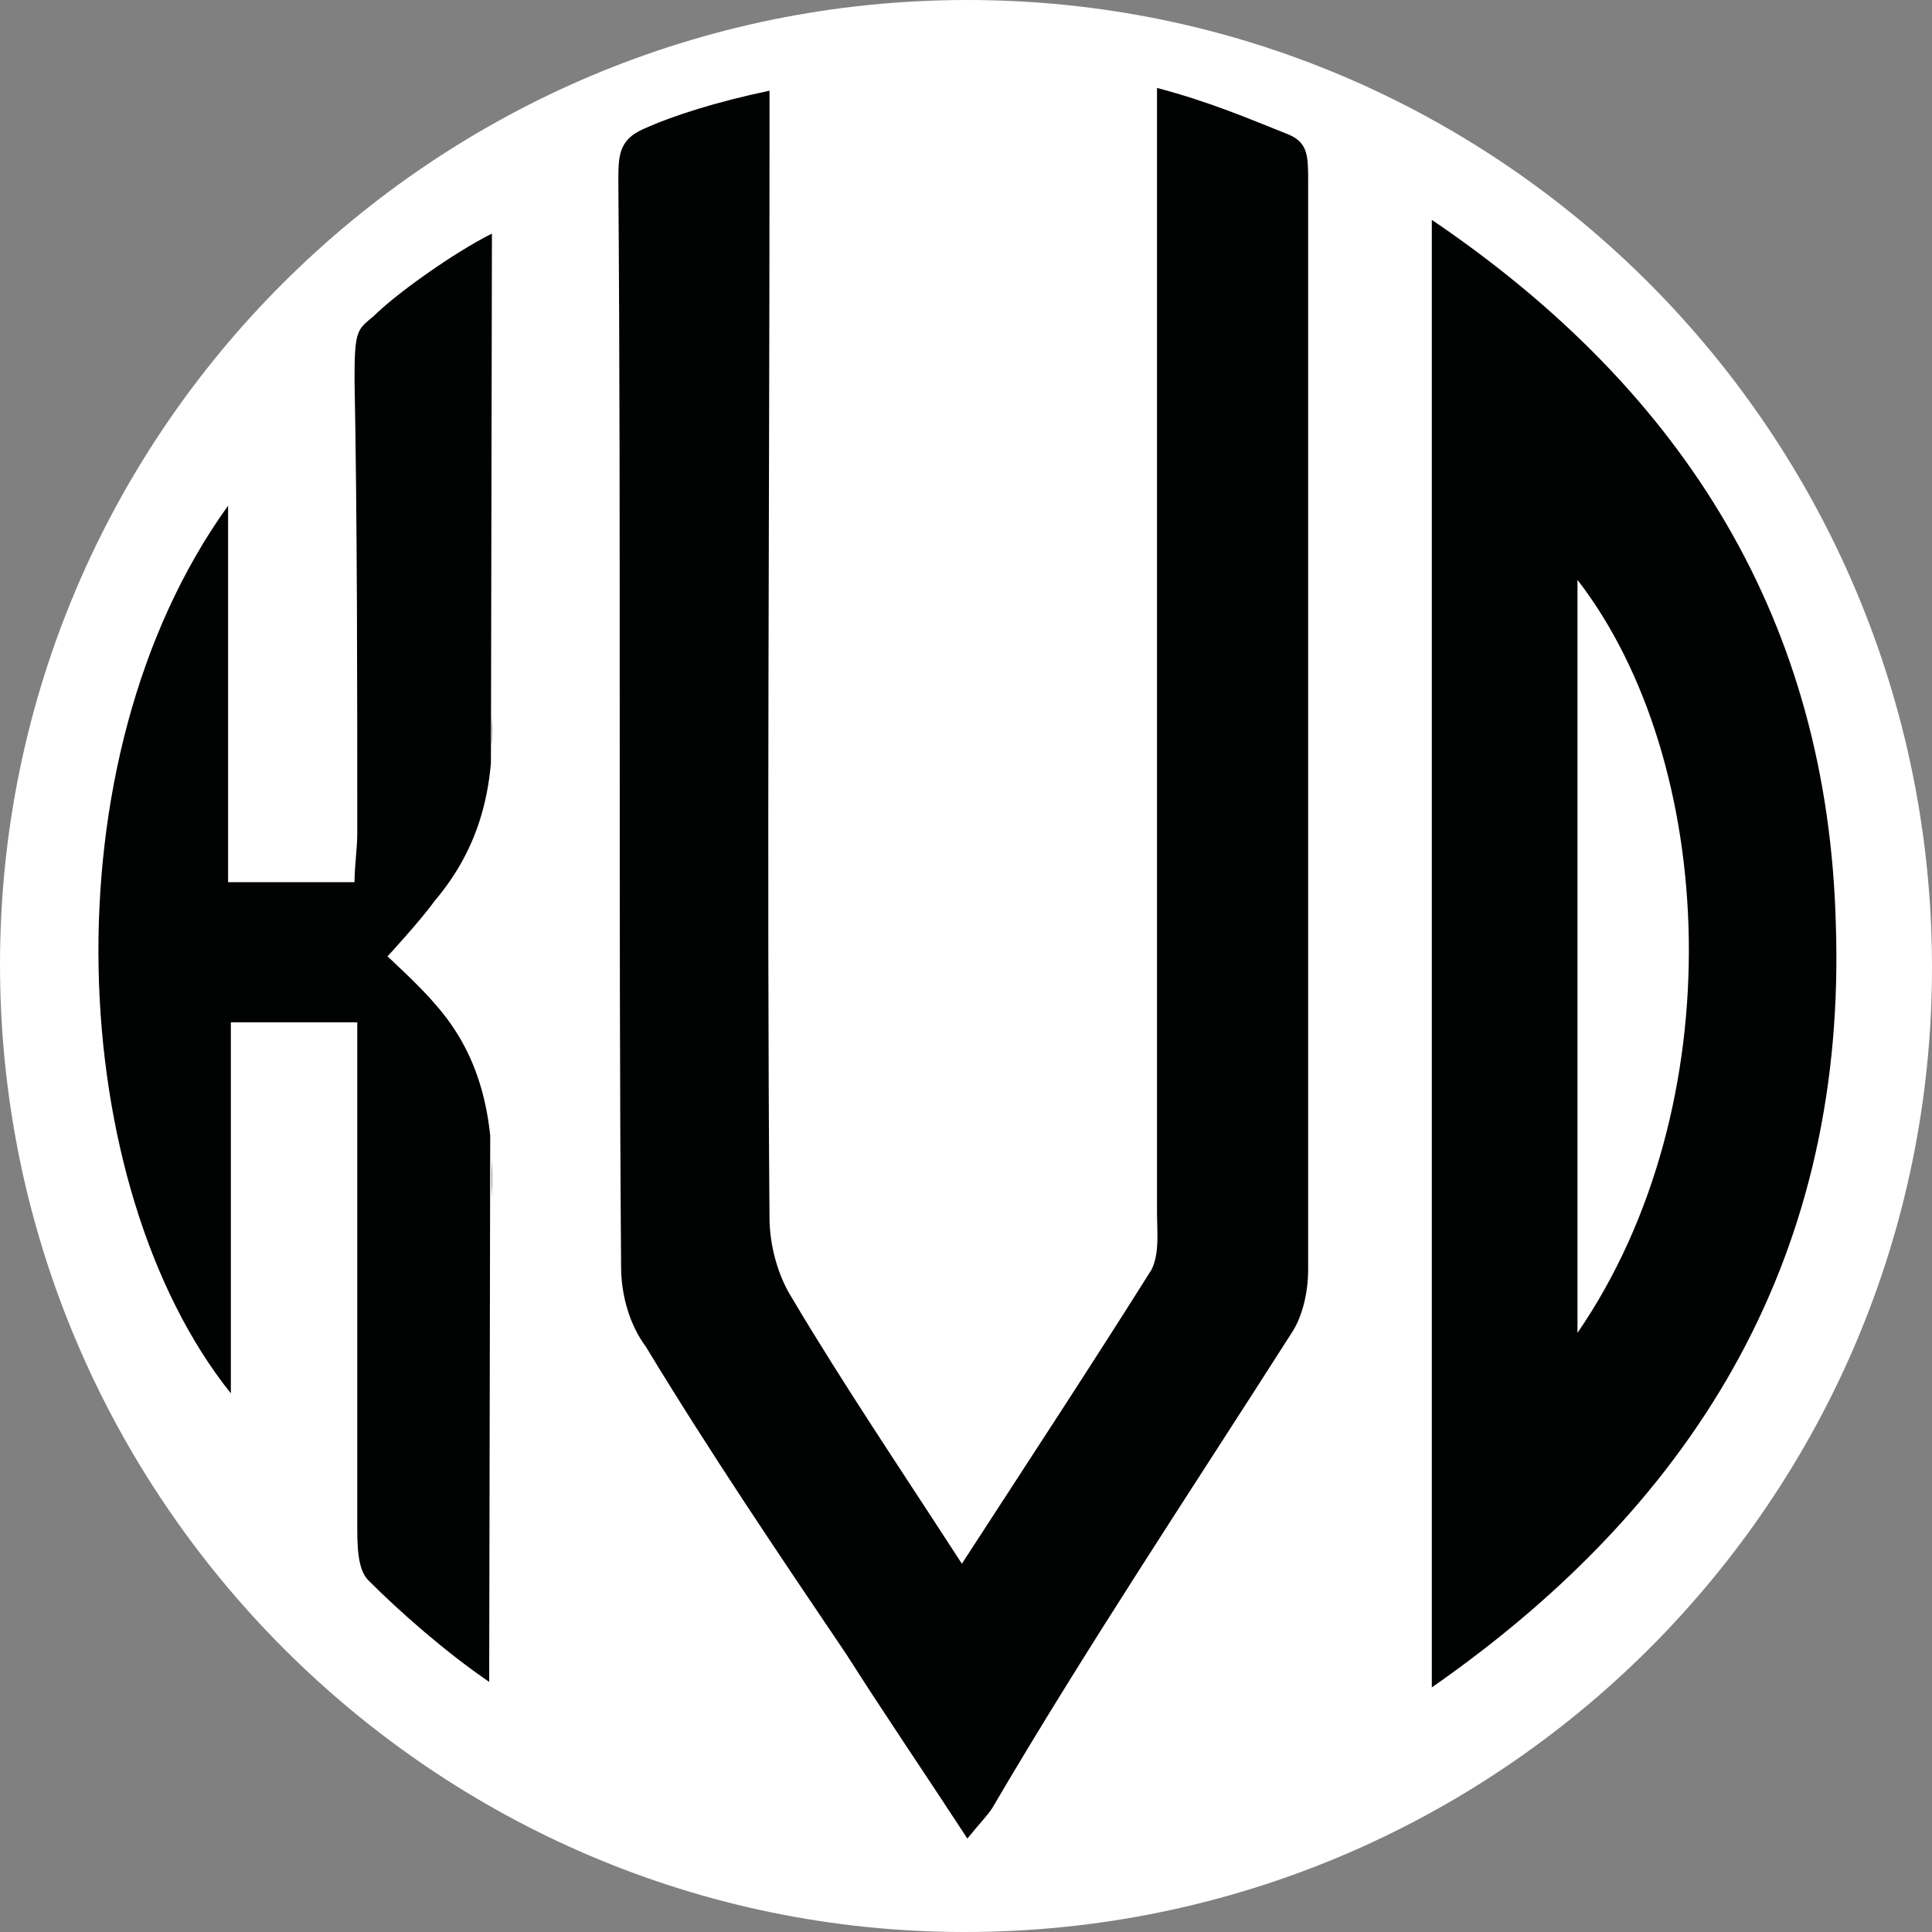 <?xml version="1.0" encoding="utf-8"?>
<svg width="80" height="80" version="1.1" id="Слой_1" xmlns="http://www.w3.org/2000/svg" xmlns:xlink="http://www.w3.org/1999/xlink" x="0px" y="0px"
	 viewBox="0 0 70.3 70.3" style="enable-background:new 0 0 70.3 70.3;" xml:space="preserve">
<rect x="0" y="0" width="70.3" height="70.3" fill="#808080" stroke="none"/>
<style type="text/css">
	.st0{fill:#010202;}
	.st1{fill:#FFFFFF;}
</style>
<circle class="st0" cx="35.2" cy="35.2" r="34.2"/>
<g>
	<path class="st1" d="M35.1,70.3C15.8,70.3,0,54.5,0,35.1C0,15.7,15.8,0,35.2,0c19.4,0,35.1,15.8,35.1,35.2
		C70.3,54.6,54.5,70.3,35.1,70.3z M42.1,3.2c0,1,0,1.7,0,2.4c0,12.8,0,25.7,0,38.5c0,0.7,0.1,1.5-0.2,2.1c-2.2,3.5-4.5,7-6.9,10.7
		c-2.2-3.4-4.3-6.5-6.2-9.7c-0.5-0.8-0.8-1.9-0.8-2.9c-0.1-12.9,0-25.8,0-38.7c0-0.7,0-1.4,0-2.3c-1.9,0.4-3.5,0.9-4.6,1.4
		c-0.9,0.4-0.9,1-0.9,1.9c0.1,13,0,26.4,0.1,39.5c0,1,0.3,2.1,0.9,2.9c2.3,3.8,4.8,7.5,7.3,11.2c1.4,2.2,2.9,4.4,4.4,6.7
		c0.4-0.5,0.7-0.8,0.9-1.1C39.5,60,43.3,54.3,47,48.5c0.4-0.6,0.6-1.5,0.6-2.3c0-7.6,0-15.1,0-22.7c0-5.6,0-16.9,0-16.9
		c0-0.9,0-1.4-0.7-1.7C45.4,4.3,44,3.7,42.1,3.2z M52.1,8c0,17.9,0,35.5,0,53.4c9.9-6.9,15.1-16,14.7-27.8
		C66.5,22.7,61.4,14.3,52.1,8z M17.9,43.6c0.1-2.7-0.3-5.1-2.1-7.1c-0.5-0.6-1.7-1.7-1.7-1.7s1.2-1.3,1.7-2c1.7-2,2.2-4.2,2.1-6.8
		 M17.9,8.5c-1.4,0.7-3.5,2.2-4.3,3C13,12,12.9,12,12.9,13.8C13,19,13,25.1,13,30.3c0,0.6-0.1,1.2-0.1,1.8c-1.6,0-3,0-4.6,0
		c0-4.5,0-8.9,0-13.7c-6.7,9.3-5.9,24.8,0.1,32.3c0-4.7,0-9.1,0-13.5c1.7,0,3.1,0,4.6,0c0,6.2,0,12.2,0,18.3c0,0.7,0,1.6,0.4,2
		c1.2,1.2,2.8,2.6,4.4,3.7"/>
	<path class="st1" d="M57.4,48.5c0-9.3,0-18.3,0-27.4C62.5,27.7,63.1,40.2,57.4,48.5z"/>
</g>
<g>
</g>
<g>
</g>
<g>
</g>
<g>
</g>
<g>
</g>
<g>
</g>
</svg>
